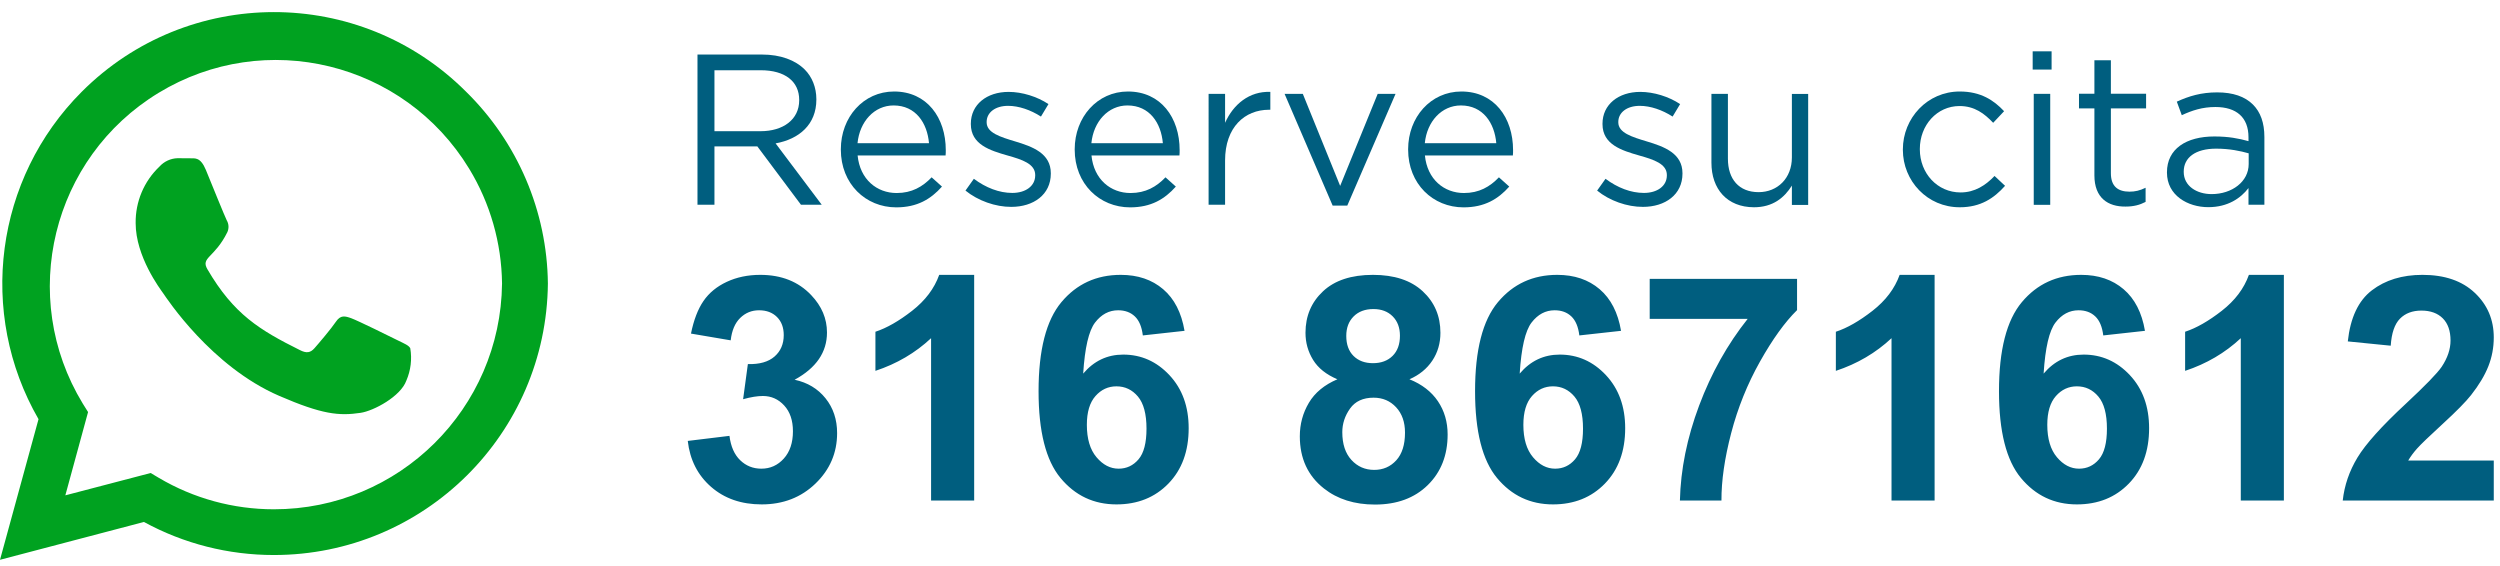 <?xml version="1.0" encoding="utf-8"?>
<svg version="1.1" id="Layer_1" x="0px" y="0px" viewBox="0 0 256.35 58" style="enable-background:new 0 0 256.35 58;" xmlns="http://www.w3.org/2000/svg">
  <style type="text/css">
	.st0{enable-background:new    ;}
	.st1{fill:#005E7F;}
	.st2{fill:#00A220;}
</style>
  <g id="Grupo_9" transform="translate(-1322 -66.517)">
    <g class="st0">
      <path class="st1" d="M1393.52,72.11h6.62c1.89,0,3.41,0.57,4.38,1.54c0.75,0.75,1.19,1.83,1.19,3.04v0.04 c0,2.55-1.76,4.05-4.18,4.49l4.73,6.29h-2.13l-4.47-5.98h-4.4v5.98h-1.74V72.11z M1399.99,79.97c2.31,0,3.96-1.19,3.96-3.17v-0.04 c0-1.89-1.45-3.04-3.94-3.04h-4.75v6.25H1399.99z"/>
      <path class="st1" d="M1408.22,81.86v-0.04c0-3.28,2.31-5.92,5.46-5.92c3.37,0,5.3,2.68,5.3,6.01c0,0.22,0,0.35-0.02,0.55h-9.02 c0.24,2.46,1.98,3.85,4,3.85c1.56,0,2.66-0.64,3.59-1.61l1.06,0.95c-1.14,1.28-2.53,2.13-4.69,2.13 C1410.77,87.78,1408.22,85.38,1408.22,81.86z M1417.26,81.2c-0.18-2.07-1.36-3.87-3.63-3.87c-1.98,0-3.48,1.65-3.7,3.87H1417.26z"/>
      <path class="st1" d="M1421,86.06l0.86-1.21c1.23,0.92,2.6,1.45,3.94,1.45c1.36,0,2.35-0.7,2.35-1.8v-0.04c0-1.14-1.34-1.58-2.84-2 c-1.78-0.51-3.76-1.12-3.76-3.21V79.2c0-1.96,1.63-3.26,3.87-3.26c1.39,0,2.93,0.48,4.09,1.25l-0.77,1.28 c-1.06-0.68-2.27-1.1-3.37-1.1c-1.34,0-2.2,0.7-2.2,1.65v0.04c0,1.08,1.41,1.5,2.93,1.96c1.76,0.53,3.65,1.21,3.65,3.26v0.04 c0,2.16-1.78,3.41-4.05,3.41C1424.08,87.74,1422.28,87.1,1421,86.06z"/>
      <path class="st1" d="M1432.2,81.86v-0.04c0-3.28,2.31-5.92,5.46-5.92c3.37,0,5.3,2.68,5.3,6.01c0,0.22,0,0.35-0.02,0.55h-9.02 c0.24,2.46,1.98,3.85,4,3.85c1.56,0,2.66-0.64,3.59-1.61l1.06,0.95c-1.14,1.28-2.53,2.13-4.69,2.13 C1434.75,87.78,1432.2,85.38,1432.2,81.86z M1441.24,81.2c-0.18-2.07-1.36-3.87-3.63-3.87c-1.98,0-3.48,1.65-3.7,3.87H1441.24z"/>
      <path class="st1" d="M1445.93,76.14h1.69v2.97c0.84-1.89,2.49-3.26,4.64-3.17v1.83h-0.13c-2.49,0-4.51,1.78-4.51,5.21v4.53h-1.69 V76.14z"/>
      <path class="st1" d="M1453.72,76.14h1.87l3.83,9.44l3.85-9.44h1.83l-4.95,11.46h-1.5L1453.72,76.14z"/>
      <path class="st1" d="M1466.39,81.86v-0.04c0-3.28,2.31-5.92,5.46-5.92c3.37,0,5.3,2.68,5.3,6.01c0,0.22,0,0.35-0.02,0.55h-9.02 c0.24,2.46,1.98,3.85,4,3.85c1.56,0,2.66-0.64,3.59-1.61l1.06,0.95c-1.14,1.28-2.53,2.13-4.69,2.13 C1468.94,87.78,1466.39,85.38,1466.39,81.86z M1475.43,81.2c-0.18-2.07-1.36-3.87-3.63-3.87c-1.98,0-3.48,1.65-3.7,3.87H1475.43z"/>
      <path class="st1" d="M1485.77,86.06l0.86-1.21c1.23,0.92,2.6,1.45,3.94,1.45c1.36,0,2.35-0.7,2.35-1.8v-0.04 c0-1.14-1.34-1.58-2.84-2c-1.78-0.51-3.76-1.12-3.76-3.21V79.2c0-1.96,1.63-3.26,3.87-3.26c1.39,0,2.93,0.48,4.09,1.25l-0.77,1.28 c-1.06-0.68-2.27-1.1-3.37-1.1c-1.34,0-2.2,0.7-2.2,1.65v0.04c0,1.08,1.41,1.5,2.93,1.96c1.76,0.53,3.65,1.21,3.65,3.26v0.04 c0,2.16-1.78,3.41-4.05,3.41C1488.85,87.74,1487.04,87.1,1485.77,86.06z"/>
      <path class="st1" d="M1497.49,83.2v-7.06h1.69v6.65c0,2.11,1.14,3.43,3.15,3.43c1.94,0,3.41-1.43,3.41-3.56v-6.51h1.67v11.38 h-1.67v-1.98c-0.77,1.23-1.94,2.22-3.89,2.22C1499.1,87.76,1497.49,85.91,1497.49,83.2z"/>
      <path class="st1" d="M1517.12,81.88v-0.04c0-3.21,2.51-5.94,5.83-5.94c2.16,0,3.5,0.9,4.55,2.02l-1.12,1.19 c-0.9-0.95-1.91-1.72-3.45-1.72c-2.31,0-4.07,1.96-4.07,4.4v0.04c0,2.46,1.8,4.42,4.18,4.42c1.45,0,2.57-0.73,3.48-1.69l1.08,1.01 c-1.14,1.28-2.51,2.2-4.64,2.2C1519.63,87.78,1517.12,85.07,1517.12,81.88z"/>
      <path class="st1" d="M1530.43,71.78h1.94v1.87h-1.94V71.78z M1530.54,76.14h1.69v11.38h-1.69V76.14z"/>
      <path class="st1" d="M1536.76,84.5v-6.87h-1.58v-1.5h1.58v-3.43h1.69v3.43h3.61v1.5h-3.61v6.65c0,1.39,0.77,1.89,1.91,1.89 c0.57,0,1.06-0.11,1.65-0.4v1.45c-0.59,0.31-1.23,0.48-2.05,0.48C1538.15,87.72,1536.76,86.81,1536.76,84.5z"/>
      <path class="st1" d="M1544.2,84.22v-0.04c0-2.4,1.98-3.67,4.86-3.67c1.45,0,2.49,0.2,3.5,0.48v-0.4c0-2.05-1.25-3.1-3.39-3.1 c-1.34,0-2.4,0.35-3.45,0.84l-0.51-1.39c1.25-0.57,2.49-0.95,4.14-0.95c1.61,0,2.84,0.42,3.67,1.25c0.77,0.77,1.17,1.87,1.17,3.32 v6.95h-1.63V85.8c-0.79,1.03-2.11,1.96-4.12,1.96C1546.33,87.76,1544.2,86.55,1544.2,84.22z M1552.58,83.34v-1.1 c-0.84-0.24-1.96-0.48-3.34-0.48c-2.13,0-3.32,0.92-3.32,2.35v0.04c0,1.43,1.32,2.27,2.86,2.27 C1550.87,86.42,1552.58,85.14,1552.58,83.34z"/>
    </g>
    <g id="Grupo_8" transform="translate(1322 67.739)">
      <path id="Icon_awesome-whatsapp" class="st2" d="M47.77,8.16C36.88-2.71,19.25-2.69,8.38,8.19c-8.89,8.9-10.71,22.67-4.43,33.57 L0,56.18l14.76-3.88c4.08,2.23,8.66,3.39,13.31,3.39h0.01c15.42,0,27.95-12.42,28.1-27.84C56.1,20.43,53.07,13.35,47.77,8.16 L47.77,8.16z M28.08,51c-4.15,0-8.22-1.11-11.79-3.22l-0.84-0.5L6.7,49.57l2.33-8.54l-0.55-0.88C1.83,29.21,5.32,14.95,16.26,8.3 s25.2-3.16,31.85,7.78c2.16,3.55,3.32,7.62,3.37,11.77C51.34,40.68,40.91,51.01,28.08,51L28.08,51z M40.77,33.67 c-0.69-0.35-4.11-2.03-4.75-2.26s-1.1-0.35-1.57,0.35s-1.79,2.26-2.21,2.73s-0.82,0.53-1.5,0.18c-4.09-2.04-6.77-3.65-9.47-8.28 c-0.72-1.23,0.72-1.14,2.04-3.8c0.18-0.39,0.16-0.85-0.06-1.22c-0.18-0.35-1.57-3.77-2.14-5.17c-0.56-1.35-1.14-1.17-1.57-1.19 C19.14,15,18.68,15,18.21,15c-0.71,0.02-1.38,0.33-1.86,0.86c-1.59,1.51-2.47,3.61-2.44,5.8c0,3.42,2.5,6.73,2.83,7.2 s4.9,7.49,11.89,10.51c4.41,1.91,6.14,2.07,8.35,1.74c1.34-0.2,4.11-1.68,4.69-3.31c0.45-1.04,0.59-2.19,0.4-3.31 C41.92,34.19,41.46,34.01,40.77,33.67z"/>
      <path d="M 70.523 43.99 L 74.799 43.471 Q 75.004 45.106 75.9 45.971 Q 76.796 46.836 78.07 46.836 Q 79.437 46.836 80.373 45.798 Q 81.308 44.76 81.308 42.999 Q 81.308 41.333 80.412 40.358 Q 79.516 39.383 78.227 39.383 Q 77.378 39.383 76.199 39.713 L 76.686 36.113 Q 78.478 36.16 79.422 35.335 Q 80.365 34.509 80.365 33.141 Q 80.365 31.978 79.673 31.286 Q 78.981 30.594 77.834 30.594 Q 76.702 30.594 75.9 31.38 Q 75.098 32.166 74.925 33.676 L 70.853 32.984 Q 71.277 30.893 72.134 29.643 Q 72.991 28.393 74.524 27.678 Q 76.057 26.962 77.959 26.962 Q 81.214 26.962 83.179 29.038 Q 84.799 30.736 84.799 32.874 Q 84.799 35.908 81.481 37.717 Q 83.462 38.141 84.649 39.619 Q 85.837 41.097 85.837 43.188 Q 85.837 46.223 83.62 48.361 Q 81.403 50.499 78.101 50.499 Q 74.972 50.499 72.912 48.699 Q 70.853 46.899 70.523 43.99 Z M 99.891 50.106 L 95.473 50.106 L 95.473 33.456 Q 93.052 35.72 89.766 36.805 L 89.766 32.795 Q 91.495 32.229 93.524 30.649 Q 95.552 29.069 96.307 26.962 L 99.891 26.962 Z M 121.462 32.701 L 117.185 33.173 Q 117.028 31.852 116.368 31.223 Q 115.707 30.594 114.654 30.594 Q 113.254 30.594 112.288 31.852 Q 111.321 33.11 111.069 37.088 Q 112.72 35.138 115.173 35.138 Q 117.94 35.138 119.913 37.245 Q 121.886 39.352 121.886 42.685 Q 121.886 46.223 119.811 48.361 Q 117.735 50.499 114.481 50.499 Q 110.99 50.499 108.742 47.787 Q 106.494 45.075 106.494 38.896 Q 106.494 32.56 108.836 29.761 Q 111.179 26.962 114.921 26.962 Q 117.547 26.962 119.268 28.432 Q 120.99 29.902 121.462 32.701 Z M 111.446 42.339 Q 111.446 44.493 112.437 45.664 Q 113.427 46.836 114.701 46.836 Q 115.927 46.836 116.745 45.877 Q 117.562 44.918 117.562 42.732 Q 117.562 40.484 116.682 39.438 Q 115.802 38.393 114.481 38.393 Q 113.207 38.393 112.327 39.391 Q 111.446 40.389 111.446 42.339 Z M 137.136 37.669 Q 135.422 36.946 134.643 35.68 Q 133.865 34.415 133.865 32.905 Q 133.865 30.327 135.665 28.645 Q 137.466 26.962 140.783 26.962 Q 144.069 26.962 145.885 28.645 Q 147.701 30.327 147.701 32.905 Q 147.701 34.509 146.868 35.759 Q 146.035 37.009 144.525 37.669 Q 146.443 38.44 147.442 39.918 Q 148.44 41.396 148.44 43.33 Q 148.44 46.521 146.404 48.518 Q 144.368 50.515 140.988 50.515 Q 137.843 50.515 135.752 48.864 Q 133.283 46.914 133.283 43.518 Q 133.283 41.647 134.211 40.083 Q 135.139 38.518 137.136 37.669 Z M 138.047 33.22 Q 138.047 34.541 138.794 35.28 Q 139.541 36.018 140.783 36.018 Q 142.041 36.018 142.796 35.272 Q 143.55 34.525 143.55 33.204 Q 143.55 31.962 142.804 31.215 Q 142.057 30.468 140.83 30.468 Q 139.557 30.468 138.802 31.223 Q 138.047 31.978 138.047 33.22 Z M 137.639 43.094 Q 137.639 44.918 138.574 45.939 Q 139.51 46.961 140.909 46.961 Q 142.277 46.961 143.173 45.979 Q 144.069 44.996 144.069 43.141 Q 144.069 41.521 143.157 40.539 Q 142.245 39.556 140.846 39.556 Q 139.227 39.556 138.433 40.672 Q 137.639 41.789 137.639 43.094 Z M 166.221 32.701 L 161.945 33.173 Q 161.787 31.852 161.127 31.223 Q 160.467 30.594 159.413 30.594 Q 158.014 30.594 157.047 31.852 Q 156.08 33.11 155.829 37.088 Q 157.479 35.138 159.932 35.138 Q 162.699 35.138 164.673 37.245 Q 166.646 39.352 166.646 42.685 Q 166.646 46.223 164.57 48.361 Q 162.495 50.499 159.24 50.499 Q 155.75 50.499 153.502 47.787 Q 151.253 45.075 151.253 38.896 Q 151.253 32.56 153.596 29.761 Q 155.939 26.962 159.681 26.962 Q 162.306 26.962 164.028 28.432 Q 165.75 29.902 166.221 32.701 Z M 156.206 42.339 Q 156.206 44.493 157.196 45.664 Q 158.187 46.836 159.461 46.836 Q 160.687 46.836 161.504 45.877 Q 162.322 44.918 162.322 42.732 Q 162.322 40.484 161.442 39.438 Q 160.561 38.393 159.24 38.393 Q 157.967 38.393 157.086 39.391 Q 156.206 40.389 156.206 42.339 Z M 169.16 31.475 L 169.16 27.371 L 184.27 27.371 L 184.27 30.578 Q 182.399 32.418 180.465 35.861 Q 178.531 39.305 177.517 43.18 Q 176.503 47.056 176.518 50.106 L 172.258 50.106 Q 172.368 45.326 174.231 40.358 Q 176.094 35.39 179.207 31.475 Z M 198.374 50.106 L 193.956 50.106 L 193.956 33.456 Q 191.535 35.72 188.249 36.805 L 188.249 32.795 Q 189.978 32.229 192.006 30.649 Q 194.035 29.069 194.789 26.962 L 198.374 26.962 Z M 219.944 32.701 L 215.668 33.173 Q 215.51 31.852 214.85 31.223 Q 214.19 30.594 213.136 30.594 Q 211.737 30.594 210.77 31.852 Q 209.803 33.11 209.552 37.088 Q 211.202 35.138 213.655 35.138 Q 216.422 35.138 218.396 37.245 Q 220.369 39.352 220.369 42.685 Q 220.369 46.223 218.293 48.361 Q 216.218 50.499 212.963 50.499 Q 209.473 50.499 207.225 47.787 Q 204.976 45.075 204.976 38.896 Q 204.976 32.56 207.319 29.761 Q 209.662 26.962 213.404 26.962 Q 216.029 26.962 217.751 28.432 Q 219.473 29.902 219.944 32.701 Z M 209.929 42.339 Q 209.929 44.493 210.919 45.664 Q 211.91 46.836 213.184 46.836 Q 214.41 46.836 215.227 45.877 Q 216.045 44.918 216.045 42.732 Q 216.045 40.484 215.165 39.438 Q 214.284 38.393 212.963 38.393 Q 211.69 38.393 210.809 39.391 Q 209.929 40.389 209.929 42.339 Z M 234.188 50.106 L 229.77 50.106 L 229.77 33.456 Q 227.348 35.72 224.062 36.805 L 224.062 32.795 Q 225.792 32.229 227.82 30.649 Q 229.848 29.069 230.603 26.962 L 234.188 26.962 Z M 255.711 46.002 L 255.711 50.106 L 240.224 50.106 Q 240.476 47.779 241.734 45.696 Q 242.991 43.613 246.702 40.169 Q 249.689 37.386 250.365 36.396 Q 251.277 35.028 251.277 33.692 Q 251.277 32.214 250.483 31.42 Q 249.689 30.626 248.29 30.626 Q 246.906 30.626 246.089 31.459 Q 245.271 32.292 245.145 34.226 L 240.743 33.786 Q 241.136 30.138 243.211 28.55 Q 245.287 26.962 248.4 26.962 Q 251.812 26.962 253.761 28.802 Q 255.711 30.641 255.711 33.377 Q 255.711 34.934 255.153 36.341 Q 254.595 37.748 253.384 39.289 Q 252.582 40.311 250.491 42.229 Q 248.4 44.147 247.842 44.776 Q 247.284 45.405 246.938 46.002 Z" style="fill: rgb(0, 94, 127); white-space: pre;"/>
    </g>
  </g>
</svg>